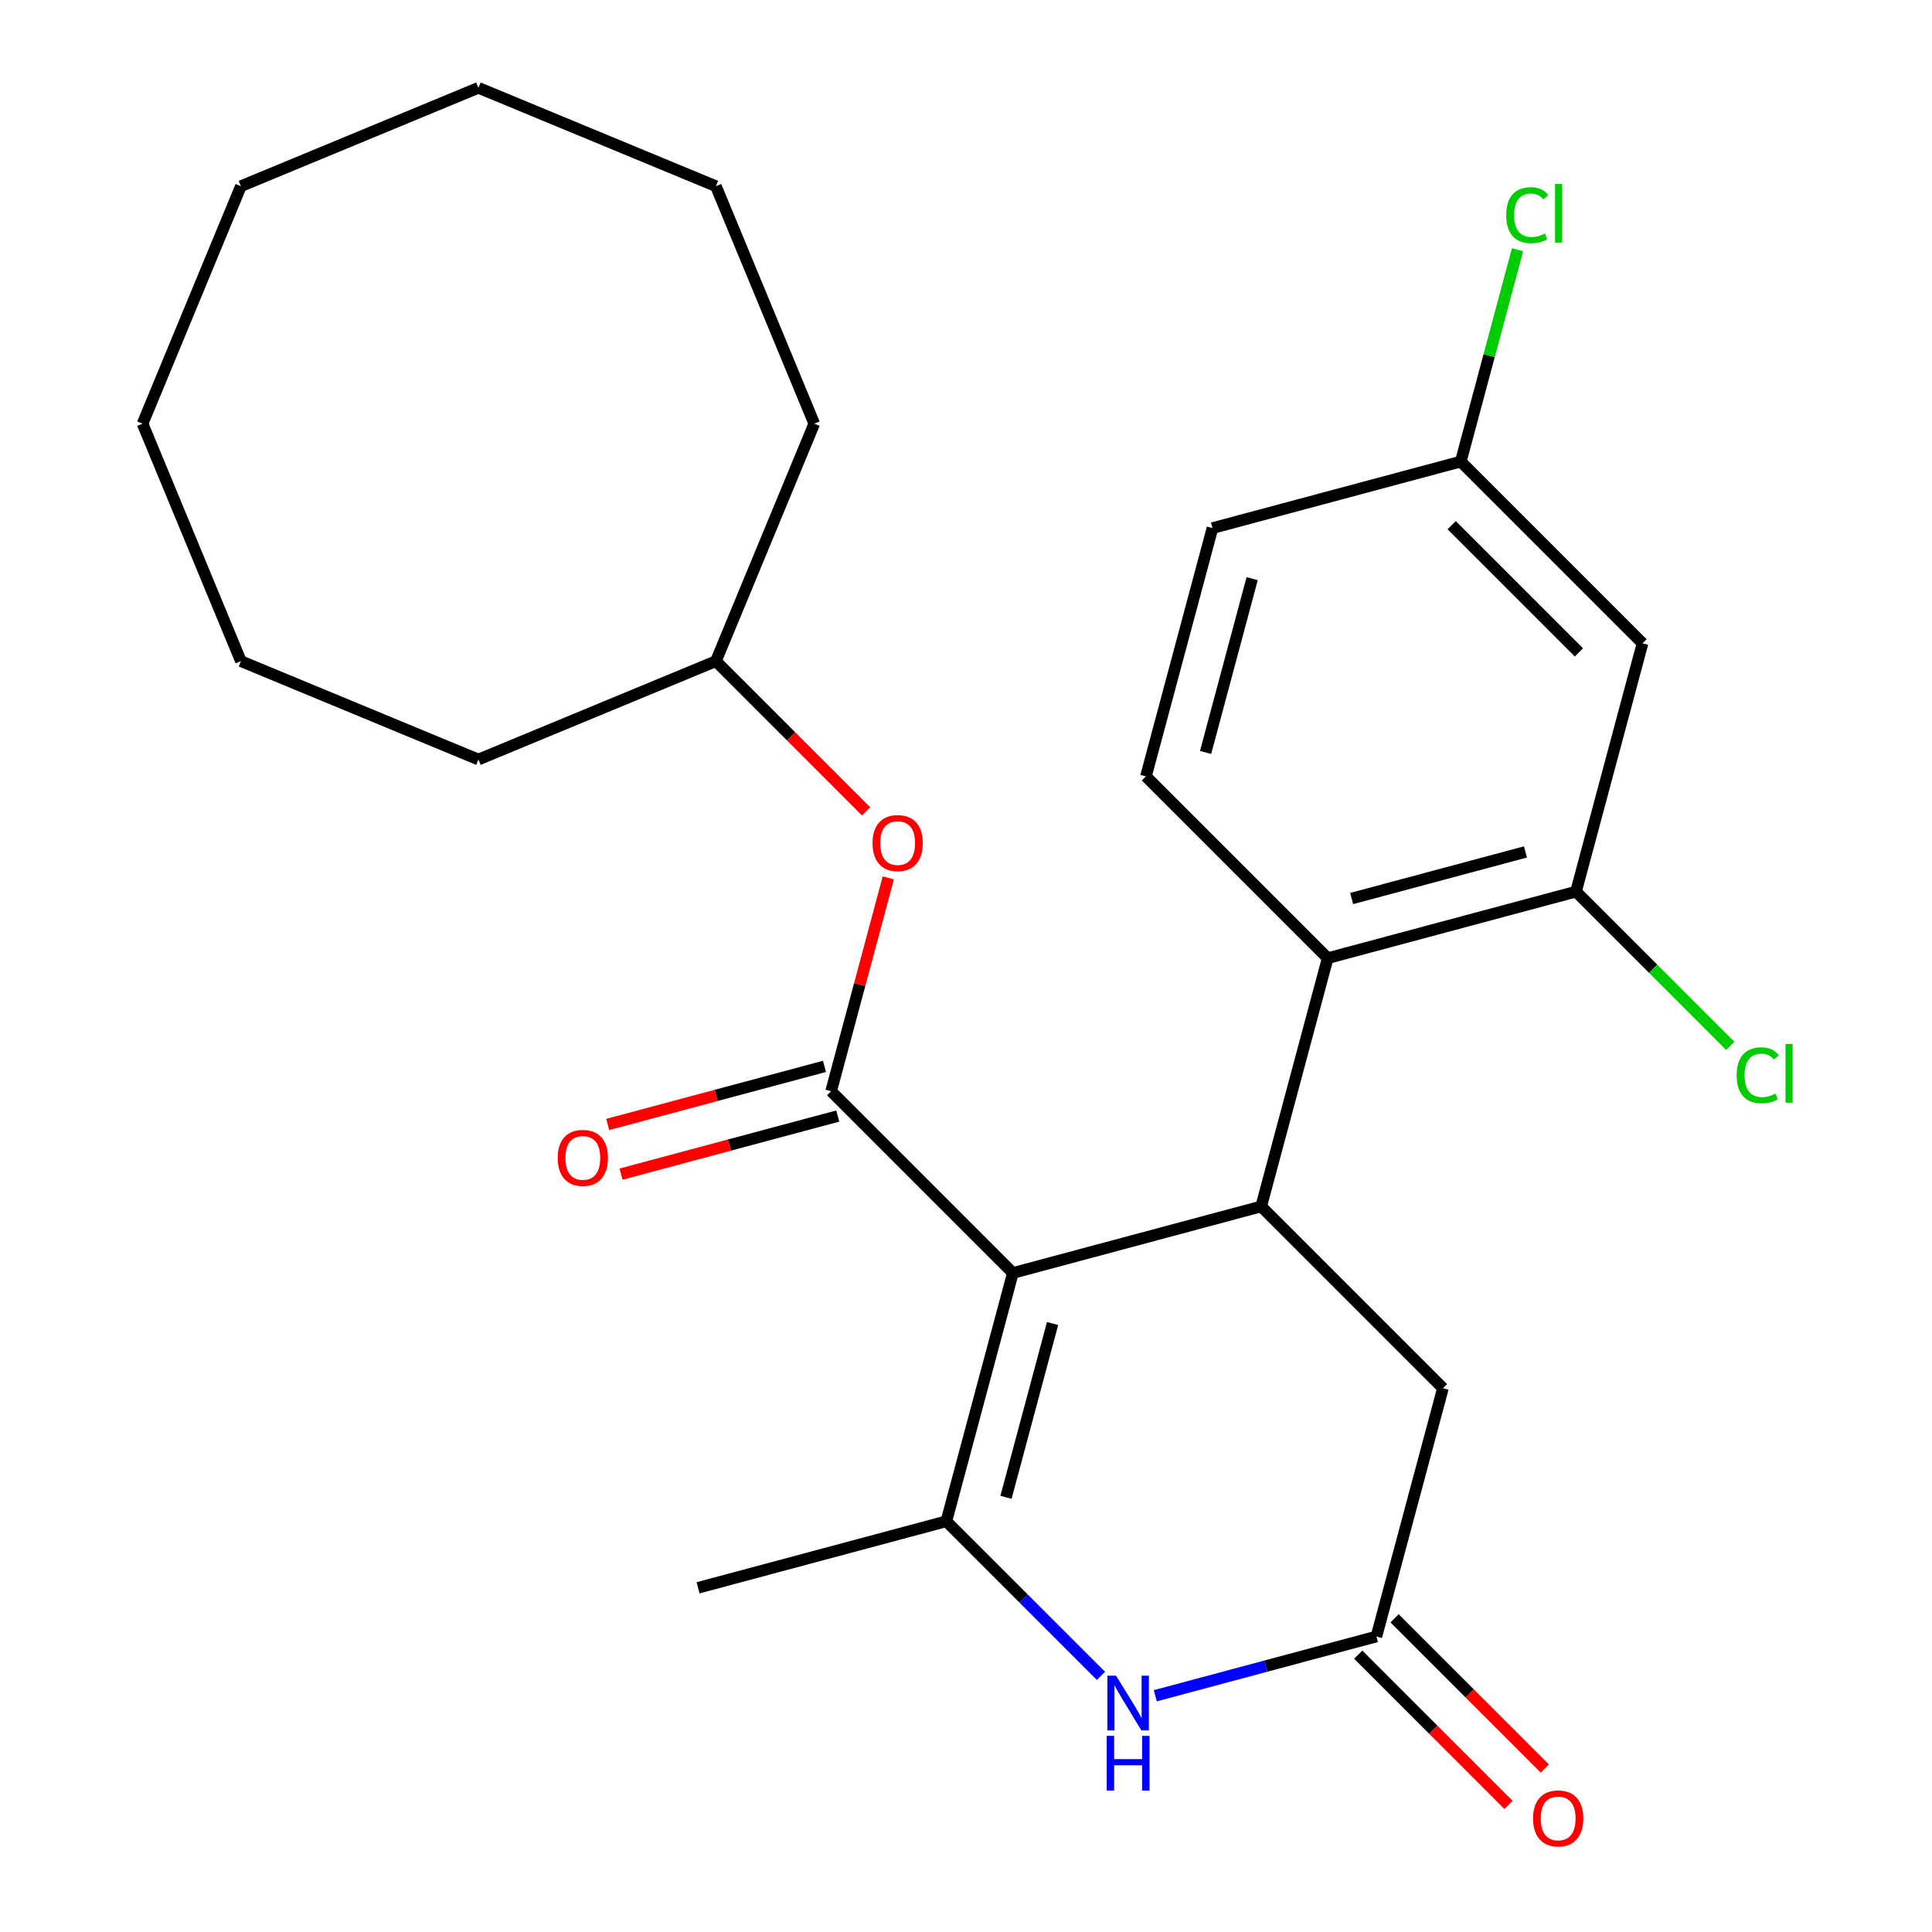 <?xml version='1.0' encoding='iso-8859-1'?>
<svg version='1.1' baseProfile='full'
              xmlns='http://www.w3.org/2000/svg'
                      xmlns:rdkit='http://www.rdkit.org/xml'
                      xmlns:xlink='http://www.w3.org/1999/xlink'
                  xml:space='preserve'
width='1000px' height='1000px' viewBox='0 0 1000 1000'>
<!-- END OF HEADER -->
<rect style='opacity:1.0;fill:#FFFFFF;stroke:none' width='1000' height='1000' x='0' y='0'> </rect>
<path class='bond-0' d='M 524.27,658.89 L 489.834,787.406' style='fill:none;fill-rule:evenodd;stroke:#000000;stroke-width:6px;stroke-linecap:butt;stroke-linejoin:miter;stroke-opacity:1' />
<path class='bond-0' d='M 544.808,685.054 L 520.703,775.015' style='fill:none;fill-rule:evenodd;stroke:#000000;stroke-width:6px;stroke-linecap:butt;stroke-linejoin:miter;stroke-opacity:1' />
<path class='bond-1' d='M 524.27,658.89 L 430.19,564.81' style='fill:none;fill-rule:evenodd;stroke:#000000;stroke-width:6px;stroke-linecap:butt;stroke-linejoin:miter;stroke-opacity:1' />
<path class='bond-2' d='M 524.27,658.89 L 652.786,624.454' style='fill:none;fill-rule:evenodd;stroke:#000000;stroke-width:6px;stroke-linecap:butt;stroke-linejoin:miter;stroke-opacity:1' />
<path class='bond-3' d='M 489.834,787.406 L 529.841,827.413' style='fill:none;fill-rule:evenodd;stroke:#000000;stroke-width:6px;stroke-linecap:butt;stroke-linejoin:miter;stroke-opacity:1' />
<path class='bond-3' d='M 529.841,827.413 L 569.848,867.419' style='fill:none;fill-rule:evenodd;stroke:#0000FF;stroke-width:6px;stroke-linecap:butt;stroke-linejoin:miter;stroke-opacity:1' />
<path class='bond-16' d='M 489.834,787.406 L 361.318,821.841' style='fill:none;fill-rule:evenodd;stroke:#000000;stroke-width:6px;stroke-linecap:butt;stroke-linejoin:miter;stroke-opacity:1' />
<path class='bond-7' d='M 430.19,564.81 L 444.984,509.595' style='fill:none;fill-rule:evenodd;stroke:#000000;stroke-width:6px;stroke-linecap:butt;stroke-linejoin:miter;stroke-opacity:1' />
<path class='bond-7' d='M 444.984,509.595 L 459.779,454.38' style='fill:none;fill-rule:evenodd;stroke:#FF0000;stroke-width:6px;stroke-linecap:butt;stroke-linejoin:miter;stroke-opacity:1' />
<path class='bond-11' d='M 426.746,551.958 L 370.651,566.989' style='fill:none;fill-rule:evenodd;stroke:#000000;stroke-width:6px;stroke-linecap:butt;stroke-linejoin:miter;stroke-opacity:1' />
<path class='bond-11' d='M 370.651,566.989 L 314.556,582.019' style='fill:none;fill-rule:evenodd;stroke:#FF0000;stroke-width:6px;stroke-linecap:butt;stroke-linejoin:miter;stroke-opacity:1' />
<path class='bond-11' d='M 433.633,577.661 L 377.538,592.692' style='fill:none;fill-rule:evenodd;stroke:#000000;stroke-width:6px;stroke-linecap:butt;stroke-linejoin:miter;stroke-opacity:1' />
<path class='bond-11' d='M 377.538,592.692 L 321.444,607.722' style='fill:none;fill-rule:evenodd;stroke:#FF0000;stroke-width:6px;stroke-linecap:butt;stroke-linejoin:miter;stroke-opacity:1' />
<path class='bond-4' d='M 652.786,624.454 L 687.221,495.938' style='fill:none;fill-rule:evenodd;stroke:#000000;stroke-width:6px;stroke-linecap:butt;stroke-linejoin:miter;stroke-opacity:1' />
<path class='bond-8' d='M 652.786,624.454 L 746.866,718.534' style='fill:none;fill-rule:evenodd;stroke:#000000;stroke-width:6px;stroke-linecap:butt;stroke-linejoin:miter;stroke-opacity:1' />
<path class='bond-26' d='M 597.98,877.717 L 655.205,862.383' style='fill:none;fill-rule:evenodd;stroke:#0000FF;stroke-width:6px;stroke-linecap:butt;stroke-linejoin:miter;stroke-opacity:1' />
<path class='bond-26' d='M 655.205,862.383 L 712.43,847.05' style='fill:none;fill-rule:evenodd;stroke:#000000;stroke-width:6px;stroke-linecap:butt;stroke-linejoin:miter;stroke-opacity:1' />
<path class='bond-6' d='M 687.221,495.938 L 815.737,461.502' style='fill:none;fill-rule:evenodd;stroke:#000000;stroke-width:6px;stroke-linecap:butt;stroke-linejoin:miter;stroke-opacity:1' />
<path class='bond-6' d='M 699.612,465.07 L 789.573,440.965' style='fill:none;fill-rule:evenodd;stroke:#000000;stroke-width:6px;stroke-linecap:butt;stroke-linejoin:miter;stroke-opacity:1' />
<path class='bond-10' d='M 687.221,495.938 L 593.141,401.858' style='fill:none;fill-rule:evenodd;stroke:#000000;stroke-width:6px;stroke-linecap:butt;stroke-linejoin:miter;stroke-opacity:1' />
<path class='bond-5' d='M 712.43,847.05 L 746.866,718.534' style='fill:none;fill-rule:evenodd;stroke:#000000;stroke-width:6px;stroke-linecap:butt;stroke-linejoin:miter;stroke-opacity:1' />
<path class='bond-12' d='M 703.022,856.458 L 741.899,895.335' style='fill:none;fill-rule:evenodd;stroke:#000000;stroke-width:6px;stroke-linecap:butt;stroke-linejoin:miter;stroke-opacity:1' />
<path class='bond-12' d='M 741.899,895.335 L 780.776,934.212' style='fill:none;fill-rule:evenodd;stroke:#FF0000;stroke-width:6px;stroke-linecap:butt;stroke-linejoin:miter;stroke-opacity:1' />
<path class='bond-12' d='M 721.838,837.642 L 760.715,876.519' style='fill:none;fill-rule:evenodd;stroke:#000000;stroke-width:6px;stroke-linecap:butt;stroke-linejoin:miter;stroke-opacity:1' />
<path class='bond-12' d='M 760.715,876.519 L 799.592,915.396' style='fill:none;fill-rule:evenodd;stroke:#FF0000;stroke-width:6px;stroke-linecap:butt;stroke-linejoin:miter;stroke-opacity:1' />
<path class='bond-9' d='M 815.737,461.502 L 850.173,332.987' style='fill:none;fill-rule:evenodd;stroke:#000000;stroke-width:6px;stroke-linecap:butt;stroke-linejoin:miter;stroke-opacity:1' />
<path class='bond-14' d='M 815.737,461.502 L 855.654,501.419' style='fill:none;fill-rule:evenodd;stroke:#000000;stroke-width:6px;stroke-linecap:butt;stroke-linejoin:miter;stroke-opacity:1' />
<path class='bond-14' d='M 855.654,501.419 L 895.571,541.336' style='fill:none;fill-rule:evenodd;stroke:#00CC00;stroke-width:6px;stroke-linecap:butt;stroke-linejoin:miter;stroke-opacity:1' />
<path class='bond-18' d='M 448.299,419.968 L 409.422,381.091' style='fill:none;fill-rule:evenodd;stroke:#FF0000;stroke-width:6px;stroke-linecap:butt;stroke-linejoin:miter;stroke-opacity:1' />
<path class='bond-18' d='M 409.422,381.091 L 370.545,342.214' style='fill:none;fill-rule:evenodd;stroke:#000000;stroke-width:6px;stroke-linecap:butt;stroke-linejoin:miter;stroke-opacity:1' />
<path class='bond-27' d='M 850.173,332.987 L 756.093,238.906' style='fill:none;fill-rule:evenodd;stroke:#000000;stroke-width:6px;stroke-linecap:butt;stroke-linejoin:miter;stroke-opacity:1' />
<path class='bond-27' d='M 817.245,337.691 L 751.389,271.834' style='fill:none;fill-rule:evenodd;stroke:#000000;stroke-width:6px;stroke-linecap:butt;stroke-linejoin:miter;stroke-opacity:1' />
<path class='bond-15' d='M 593.141,401.858 L 627.577,273.342' style='fill:none;fill-rule:evenodd;stroke:#000000;stroke-width:6px;stroke-linecap:butt;stroke-linejoin:miter;stroke-opacity:1' />
<path class='bond-15' d='M 624.01,389.468 L 648.115,299.507' style='fill:none;fill-rule:evenodd;stroke:#000000;stroke-width:6px;stroke-linecap:butt;stroke-linejoin:miter;stroke-opacity:1' />
<path class='bond-13' d='M 756.093,238.906 L 627.577,273.342' style='fill:none;fill-rule:evenodd;stroke:#000000;stroke-width:6px;stroke-linecap:butt;stroke-linejoin:miter;stroke-opacity:1' />
<path class='bond-17' d='M 756.093,238.906 L 770.783,184.082' style='fill:none;fill-rule:evenodd;stroke:#000000;stroke-width:6px;stroke-linecap:butt;stroke-linejoin:miter;stroke-opacity:1' />
<path class='bond-17' d='M 770.783,184.082 L 785.473,129.257' style='fill:none;fill-rule:evenodd;stroke:#00CC00;stroke-width:6px;stroke-linecap:butt;stroke-linejoin:miter;stroke-opacity:1' />
<path class='bond-19' d='M 370.545,342.214 L 421.461,219.292' style='fill:none;fill-rule:evenodd;stroke:#000000;stroke-width:6px;stroke-linecap:butt;stroke-linejoin:miter;stroke-opacity:1' />
<path class='bond-20' d='M 370.545,342.214 L 247.624,393.129' style='fill:none;fill-rule:evenodd;stroke:#000000;stroke-width:6px;stroke-linecap:butt;stroke-linejoin:miter;stroke-opacity:1' />
<path class='bond-21' d='M 421.461,219.292 L 370.545,96.37' style='fill:none;fill-rule:evenodd;stroke:#000000;stroke-width:6px;stroke-linecap:butt;stroke-linejoin:miter;stroke-opacity:1' />
<path class='bond-22' d='M 247.624,393.129 L 124.702,342.214' style='fill:none;fill-rule:evenodd;stroke:#000000;stroke-width:6px;stroke-linecap:butt;stroke-linejoin:miter;stroke-opacity:1' />
<path class='bond-25' d='M 370.545,96.37 L 247.624,45.455' style='fill:none;fill-rule:evenodd;stroke:#000000;stroke-width:6px;stroke-linecap:butt;stroke-linejoin:miter;stroke-opacity:1' />
<path class='bond-23' d='M 124.702,342.214 L 73.786,219.292' style='fill:none;fill-rule:evenodd;stroke:#000000;stroke-width:6px;stroke-linecap:butt;stroke-linejoin:miter;stroke-opacity:1' />
<path class='bond-24' d='M 73.786,219.292 L 124.702,96.37' style='fill:none;fill-rule:evenodd;stroke:#000000;stroke-width:6px;stroke-linecap:butt;stroke-linejoin:miter;stroke-opacity:1' />
<path class='bond-28' d='M 124.702,96.37 L 247.624,45.455' style='fill:none;fill-rule:evenodd;stroke:#000000;stroke-width:6px;stroke-linecap:butt;stroke-linejoin:miter;stroke-opacity:1' />
<path  class='atom-4' d='M 577.654 867.326
L 586.934 882.326
Q 587.854 883.806, 589.334 886.486
Q 590.814 889.166, 590.894 889.326
L 590.894 867.326
L 594.654 867.326
L 594.654 895.646
L 590.774 895.646
L 580.814 879.246
Q 579.654 877.326, 578.414 875.126
Q 577.214 872.926, 576.854 872.246
L 576.854 895.646
L 573.174 895.646
L 573.174 867.326
L 577.654 867.326
' fill='#0000FF'/>
<path  class='atom-4' d='M 572.834 898.478
L 576.674 898.478
L 576.674 910.518
L 591.154 910.518
L 591.154 898.478
L 594.994 898.478
L 594.994 926.798
L 591.154 926.798
L 591.154 913.718
L 576.674 913.718
L 576.674 926.798
L 572.834 926.798
L 572.834 898.478
' fill='#0000FF'/>
<path  class='atom-8' d='M 451.625 436.374
Q 451.625 429.574, 454.985 425.774
Q 458.345 421.974, 464.625 421.974
Q 470.905 421.974, 474.265 425.774
Q 477.625 429.574, 477.625 436.374
Q 477.625 443.254, 474.225 447.174
Q 470.825 451.054, 464.625 451.054
Q 458.385 451.054, 454.985 447.174
Q 451.625 443.294, 451.625 436.374
M 464.625 447.854
Q 468.945 447.854, 471.265 444.974
Q 473.625 442.054, 473.625 436.374
Q 473.625 430.814, 471.265 428.014
Q 468.945 425.174, 464.625 425.174
Q 460.305 425.174, 457.945 427.974
Q 455.625 430.774, 455.625 436.374
Q 455.625 442.094, 457.945 444.974
Q 460.305 447.854, 464.625 447.854
' fill='#FF0000'/>
<path  class='atom-12' d='M 288.674 599.325
Q 288.674 592.525, 292.034 588.725
Q 295.394 584.925, 301.674 584.925
Q 307.954 584.925, 311.314 588.725
Q 314.674 592.525, 314.674 599.325
Q 314.674 606.205, 311.274 610.125
Q 307.874 614.005, 301.674 614.005
Q 295.434 614.005, 292.034 610.125
Q 288.674 606.245, 288.674 599.325
M 301.674 610.805
Q 305.994 610.805, 308.314 607.925
Q 310.674 605.005, 310.674 599.325
Q 310.674 593.765, 308.314 590.965
Q 305.994 588.125, 301.674 588.125
Q 297.354 588.125, 294.994 590.925
Q 292.674 593.725, 292.674 599.325
Q 292.674 605.045, 294.994 607.925
Q 297.354 610.805, 301.674 610.805
' fill='#FF0000'/>
<path  class='atom-13' d='M 793.51 941.21
Q 793.51 934.41, 796.87 930.61
Q 800.23 926.81, 806.51 926.81
Q 812.79 926.81, 816.15 930.61
Q 819.51 934.41, 819.51 941.21
Q 819.51 948.09, 816.11 952.01
Q 812.71 955.89, 806.51 955.89
Q 800.27 955.89, 796.87 952.01
Q 793.51 948.13, 793.51 941.21
M 806.51 952.69
Q 810.83 952.69, 813.15 949.81
Q 815.51 946.89, 815.51 941.21
Q 815.51 935.65, 813.15 932.85
Q 810.83 930.01, 806.51 930.01
Q 802.19 930.01, 799.83 932.81
Q 797.51 935.61, 797.51 941.21
Q 797.51 946.93, 799.83 949.81
Q 802.19 952.69, 806.51 952.69
' fill='#FF0000'/>
<path  class='atom-15' d='M 898.897 556.563
Q 898.897 549.523, 902.177 545.843
Q 905.497 542.123, 911.777 542.123
Q 917.617 542.123, 920.737 546.243
L 918.097 548.403
Q 915.817 545.403, 911.777 545.403
Q 907.497 545.403, 905.217 548.283
Q 902.977 551.123, 902.977 556.563
Q 902.977 562.163, 905.297 565.043
Q 907.657 567.923, 912.217 567.923
Q 915.337 567.923, 918.977 566.043
L 920.097 569.043
Q 918.617 570.003, 916.377 570.563
Q 914.137 571.123, 911.657 571.123
Q 905.497 571.123, 902.177 567.363
Q 898.897 563.603, 898.897 556.563
' fill='#00CC00'/>
<path  class='atom-15' d='M 924.177 540.403
L 927.857 540.403
L 927.857 570.763
L 924.177 570.763
L 924.177 540.403
' fill='#00CC00'/>
<path  class='atom-18' d='M 779.609 111.371
Q 779.609 104.331, 782.889 100.651
Q 786.209 96.931, 792.489 96.931
Q 798.329 96.931, 801.449 101.051
L 798.809 103.211
Q 796.529 100.211, 792.489 100.211
Q 788.209 100.211, 785.929 103.091
Q 783.689 105.931, 783.689 111.371
Q 783.689 116.971, 786.009 119.851
Q 788.369 122.731, 792.929 122.731
Q 796.049 122.731, 799.689 120.851
L 800.809 123.851
Q 799.329 124.811, 797.089 125.371
Q 794.849 125.931, 792.369 125.931
Q 786.209 125.931, 782.889 122.171
Q 779.609 118.411, 779.609 111.371
' fill='#00CC00'/>
<path  class='atom-18' d='M 804.889 95.211
L 808.569 95.211
L 808.569 125.571
L 804.889 125.571
L 804.889 95.211
' fill='#00CC00'/>
</svg>
